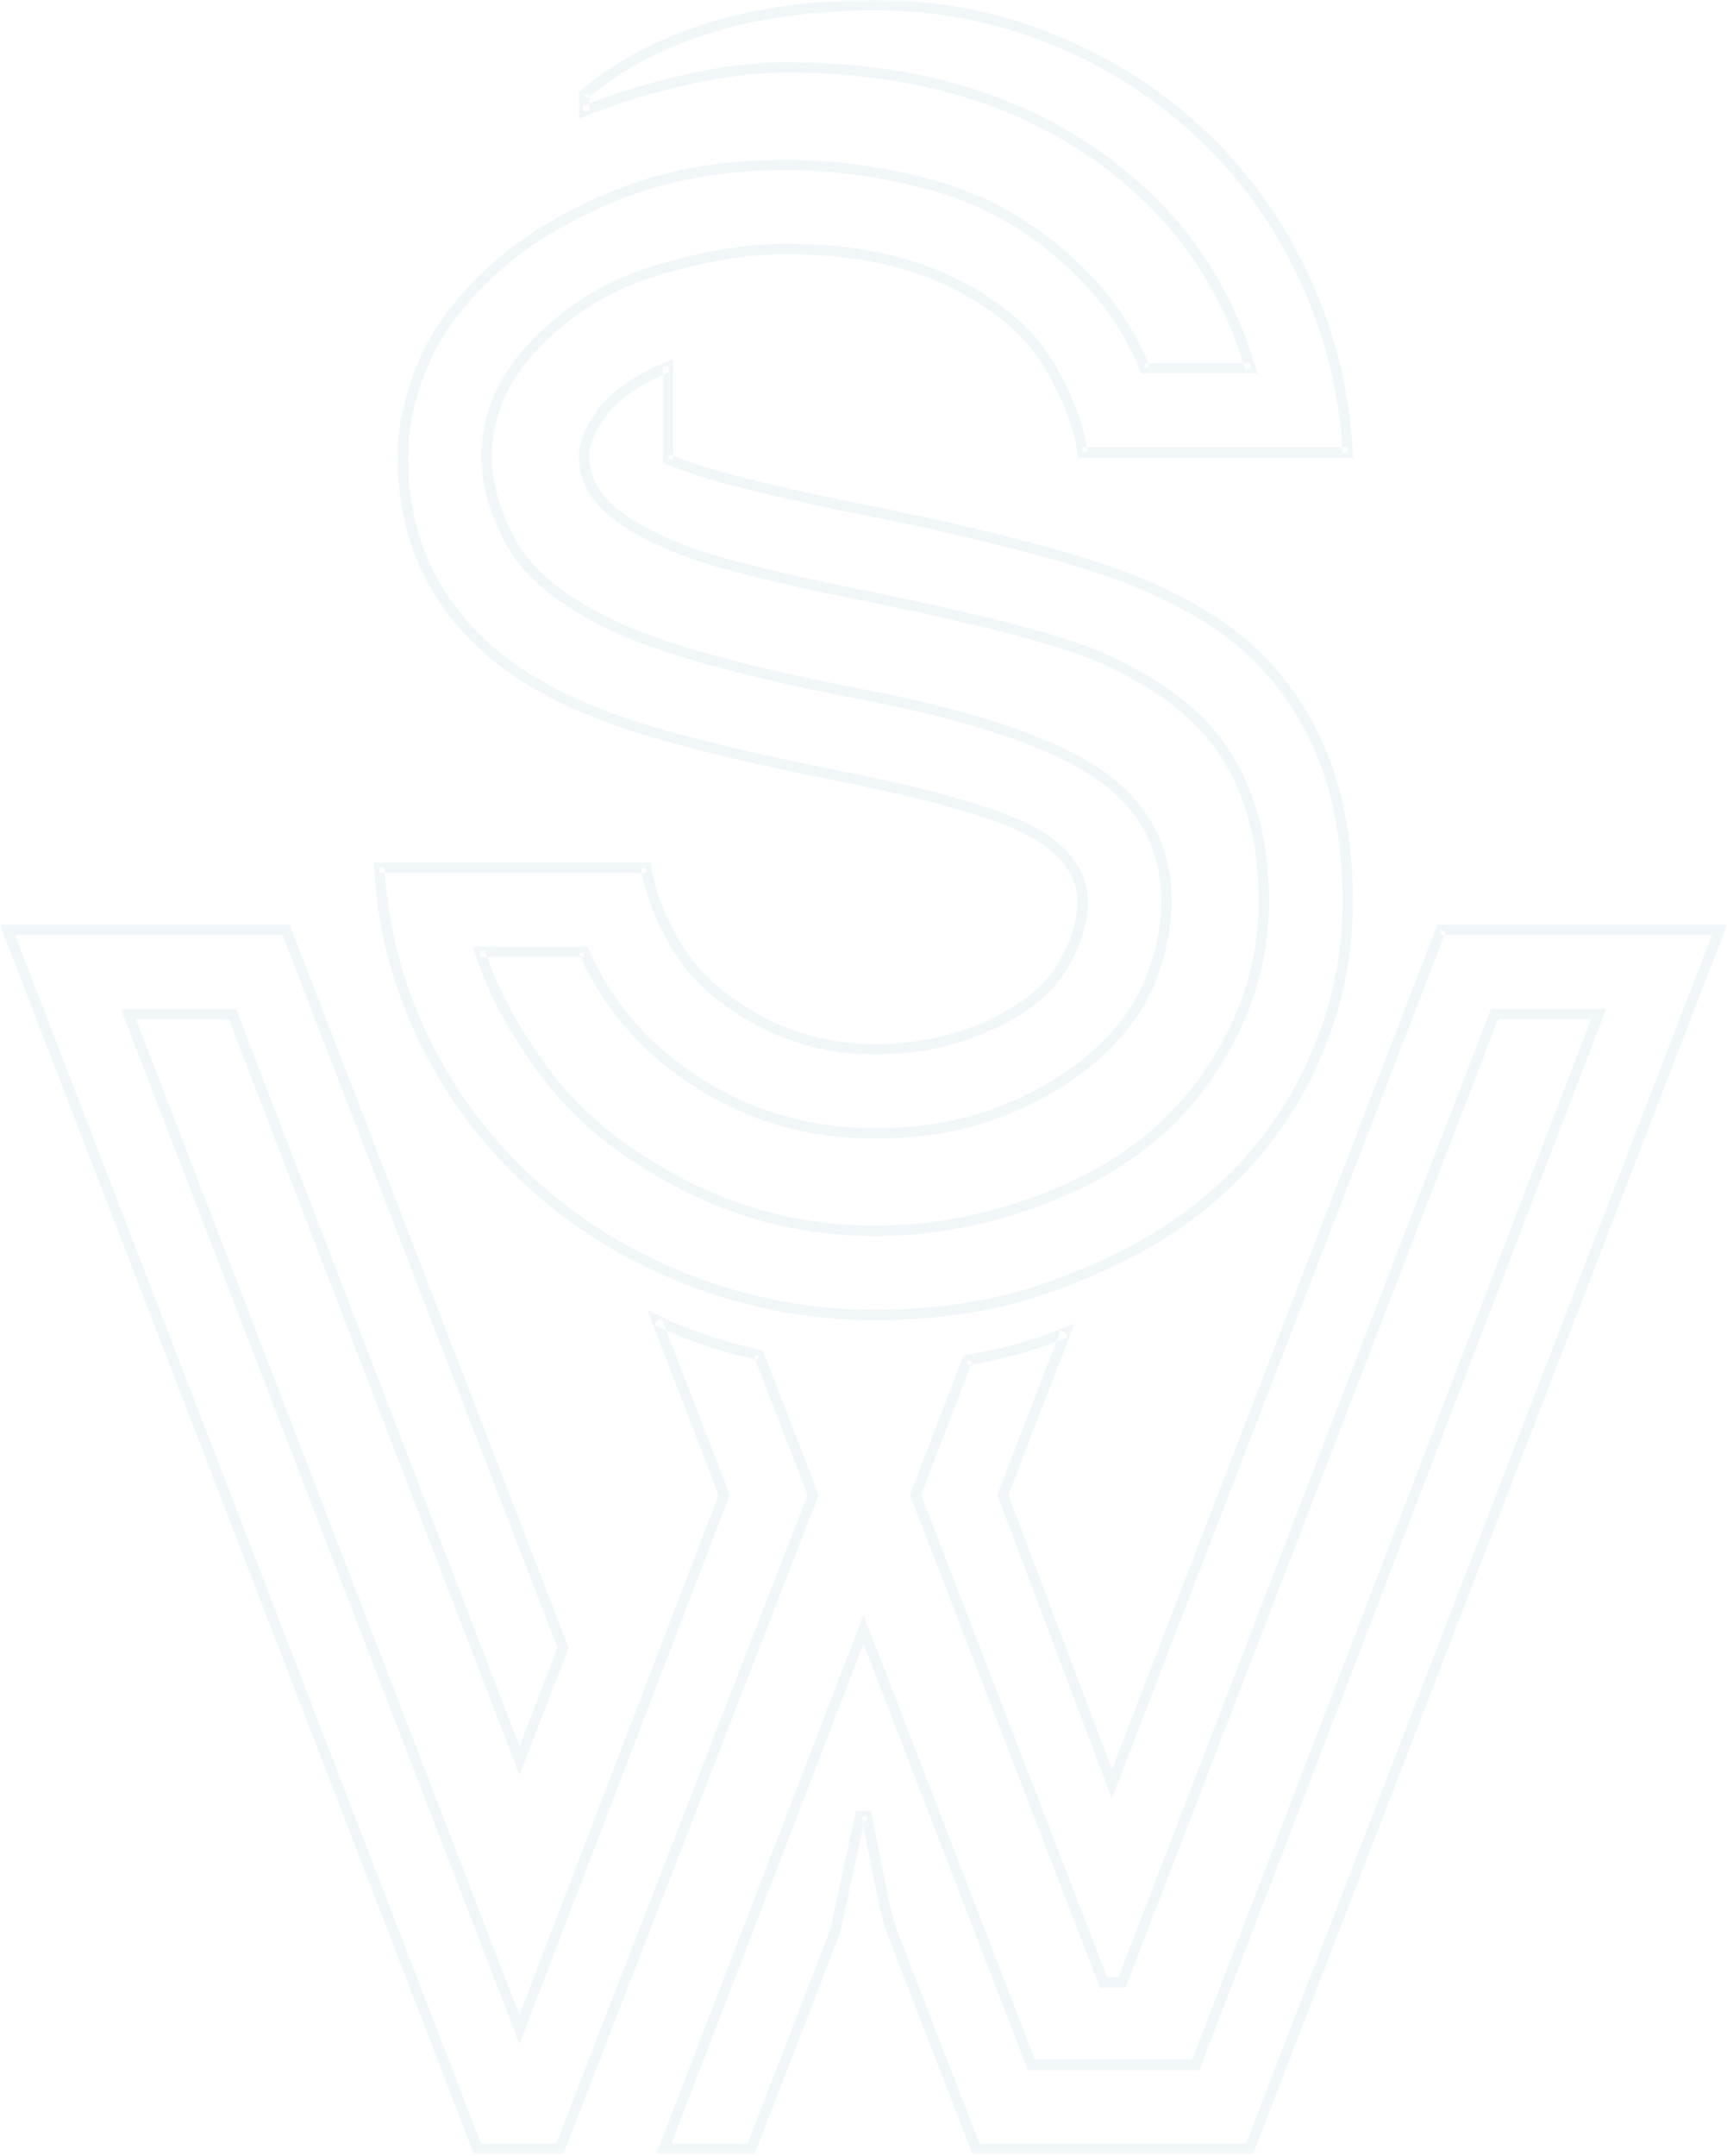 <svg width="291" height="363" viewBox="0 0 291 363" fill="none" xmlns="http://www.w3.org/2000/svg">
<g opacity="0.2">
<mask id="mask0_323_2521" style="mask-type:luminance" maskUnits="userSpaceOnUse" x="0" y="0" width="291" height="363">
<path fill-rule="evenodd" clip-rule="evenodd" d="M0 0H291V362.725H0V0Z" fill="white"/>
</mask>
<g mask="url(#mask0_323_2521)">
<path fill-rule="evenodd" clip-rule="evenodd" d="M67.879 76.749H68.752C68.752 71.977 69.851 66.952 72.078 61.658C74.28 56.42 78.015 51.327 83.321 46.386C88.598 41.478 95.433 37.276 103.843 33.815C112.207 30.376 121.706 28.643 132.359 28.643C140.194 28.643 148.18 29.721 156.314 31.868C164.39 34.008 171.661 37.855 178.167 43.437C184.675 49.023 189.291 55.32 192.064 62.346L192.282 62.901H211.863L211.53 61.776C208.284 50.896 202.883 41.603 195.336 33.951C187.797 26.312 178.776 20.479 168.302 16.478C157.814 12.47 145.827 10.473 132.359 10.473C127.187 10.473 121.467 11.193 115.196 12.618C108.935 14.042 103.234 15.806 98.093 17.902L98.422 18.707H99.295V15.878H98.422L98.978 16.552C110.845 6.713 127.02 1.751 147.628 1.747C157.886 1.747 167.716 3.662 177.136 7.486C186.558 11.318 194.85 16.637 202.033 23.448C209.208 30.265 214.893 38.237 219.091 47.385C223.288 56.538 225.663 66.146 226.225 76.23L227.096 76.183V75.307H182.413V76.183L183.28 76.071C182.689 71.565 180.752 66.564 177.511 61.017C174.191 55.355 168.621 50.635 160.883 46.802C153.093 42.957 143.576 41.051 132.359 41.051C125.839 41.051 118.596 42.255 110.616 44.626C102.565 47.029 95.637 51.166 89.881 57.026C84.099 62.905 81.14 69.525 81.146 76.749C81.146 81.831 82.613 86.939 85.501 92.044C88.465 97.276 94.083 101.836 102.281 105.846C110.528 109.876 124.328 113.743 143.786 117.529H143.792C162.774 121.097 176.226 125.54 184.055 130.705C187.962 133.285 190.856 136.318 192.784 139.813C194.711 143.307 195.68 147.278 195.68 151.776C195.68 155.808 194.857 159.997 193.192 164.345C191.551 168.637 188.713 172.684 184.646 176.477C180.59 180.262 175.403 183.466 169.072 186.075C162.784 188.669 155.548 189.971 147.346 189.971C136.56 189.969 126.843 187.19 118.123 181.616C109.386 176.034 103.112 168.82 99.221 159.921L98.992 159.398H79.699L80.055 160.533C82.167 167.263 85.989 174.281 91.502 181.604C97.064 188.999 104.907 195.259 114.994 200.402C125.102 205.559 135.903 208.143 147.346 208.143C158.401 208.143 169.272 205.804 179.935 201.131C190.625 196.454 198.977 189.59 204.917 180.569C210.844 171.577 213.831 161.955 213.829 151.776C213.827 144.896 212.826 138.842 210.799 133.623C208.782 128.422 205.927 124.017 202.252 120.432C198.574 116.849 193.546 113.552 187.174 110.502C180.686 107.412 167.349 103.841 146.955 99.677L146.949 99.674C131.702 96.664 121.249 94.064 115.702 91.929C110.106 89.788 105.951 87.458 103.248 85.018C100.567 82.587 99.303 79.896 99.295 76.749C99.284 74.973 100.213 72.655 102.236 69.904C104.158 67.269 107.704 64.774 112.905 62.546L112.561 61.745H111.689V77.883L112.203 78.113C115.031 79.381 119.51 80.773 125.709 82.341C131.908 83.903 139.816 85.628 149.441 87.515L149.608 86.658L149.431 87.511C169.383 91.663 183.687 95.574 192.253 99.211C200.844 102.858 207.481 107.191 212.18 112.171C216.906 117.184 220.417 122.925 222.738 129.42C225.054 135.916 226.223 143.363 226.223 151.776C226.223 159.231 225.011 166.348 222.596 173.143C220.174 179.951 216.825 186.094 212.551 191.585C208.268 197.078 203.155 201.825 197.199 205.833C191.238 209.845 184.051 213.3 175.625 216.21C167.247 219.099 157.822 220.551 147.346 220.551C136.704 220.549 126.446 218.633 116.552 214.805C106.65 210.974 97.936 205.652 90.381 198.832C82.825 192.018 76.816 184.041 72.339 174.891C67.865 165.746 65.352 156.142 64.792 146.064L63.919 146.114V146.987H108.886V146.114L108.021 146.237C108.61 150.354 110.357 154.84 113.222 159.721C116.147 164.695 120.755 168.907 126.985 172.358C133.236 175.826 140.04 177.565 147.346 177.565C154.428 177.565 160.971 176.224 166.936 173.523C172.878 170.838 177.138 167.487 179.624 163.414C182.041 159.447 183.286 155.559 183.286 151.776C183.29 149.336 182.551 147.049 181.112 145.007C179.674 142.963 177.556 141.156 174.79 139.553C171.993 137.936 167.813 136.335 162.19 134.693C156.569 133.056 149.514 131.387 141.011 129.686C123.877 126.294 111.224 123.086 103.106 120.094C94.975 117.106 88.465 113.511 83.572 109.348C78.662 105.176 74.978 100.422 72.489 95.065C70.003 89.726 68.752 83.629 68.752 76.749H67.879H67.006C67.006 83.837 68.299 90.202 70.906 95.803C73.506 101.401 77.361 106.365 82.445 110.682C87.54 115.015 94.234 118.693 102.503 121.734C110.787 124.786 123.488 127.996 140.672 131.4C149.137 133.096 156.151 134.754 161.702 136.372C167.249 137.987 171.34 139.57 173.917 141.066C176.525 142.578 178.437 144.237 179.684 146.015C180.931 147.795 181.536 149.685 181.54 151.776C181.54 155.17 180.427 158.736 178.134 162.503C175.899 166.171 171.958 169.336 166.217 171.93C160.49 174.522 154.21 175.816 147.346 175.818C140.316 175.816 133.83 174.155 127.831 170.829C121.803 167.489 117.46 163.484 114.727 158.835C111.94 154.09 110.291 149.8 109.75 145.99L109.643 145.24H62.997L63.048 146.161C63.619 156.468 66.198 166.313 70.771 175.659C75.344 185.006 81.496 193.171 89.212 200.13C96.928 207.094 105.835 212.534 115.922 216.434C126.012 220.341 136.494 222.299 147.346 222.299C157.983 222.299 167.603 220.823 176.193 217.862C184.733 214.914 192.058 211.399 198.172 207.284C204.275 203.179 209.529 198.3 213.928 192.658C218.32 187.019 221.759 180.703 224.241 173.729C226.723 166.746 227.968 159.42 227.968 151.776C227.968 143.202 226.779 135.554 224.383 128.832C221.983 122.117 218.336 116.154 213.448 110.972C208.531 105.763 201.684 101.317 192.934 97.602C184.152 93.882 169.795 89.965 149.785 85.801H149.777C140.172 83.918 132.289 82.199 126.137 80.646C119.987 79.096 115.558 77.705 112.92 76.516L112.562 77.314H113.434V60.418L112.218 60.941C106.858 63.247 103.051 65.845 100.828 68.87C98.698 71.786 97.558 74.38 97.547 76.749C97.539 80.396 99.105 83.652 102.079 86.316C105.033 88.972 109.361 91.367 115.077 93.563C120.841 95.772 131.315 98.364 146.612 101.389H146.605C166.934 105.53 180.269 109.132 186.42 112.079C192.675 115.07 197.545 118.283 201.033 121.685C204.52 125.086 207.232 129.263 209.173 134.258C211.104 139.23 212.083 145.065 212.081 151.776C212.079 161.611 209.216 170.862 203.46 179.607C197.707 188.335 189.658 194.964 179.235 199.53C168.774 204.113 158.156 206.396 147.346 206.396C136.164 206.394 125.658 203.878 115.787 198.846C105.881 193.794 98.268 187.695 92.896 180.553C87.471 173.349 83.754 166.494 81.72 160.01L80.889 160.271V161.145H98.422V160.271L97.621 160.62C101.647 169.84 108.19 177.349 117.182 183.089C126.178 188.842 136.261 191.723 147.346 191.719C155.731 191.721 163.202 190.388 169.737 187.69C176.22 185.018 181.596 181.713 185.836 177.755C190.059 173.817 193.07 169.55 194.822 164.971C196.553 160.453 197.427 156.05 197.425 151.776C197.427 147.027 196.392 142.739 194.311 138.968C192.233 135.195 189.117 131.952 185.015 129.245C176.809 123.85 163.211 119.414 144.113 115.812H144.119C124.735 112.048 111.008 108.174 103.047 104.275C95.026 100.358 89.714 95.957 87.02 91.183C84.254 86.289 82.893 81.488 82.891 76.749C82.899 70.013 85.596 63.894 91.124 58.252C96.681 52.598 103.327 48.628 111.115 46.301C118.971 43.965 126.053 42.797 132.359 42.797C143.382 42.797 152.625 44.676 160.111 48.37C167.642 52.1 172.909 56.62 176.004 61.901C179.169 67.31 181.005 72.119 181.547 76.294L181.647 77.056H228.018L227.966 76.133C227.396 65.835 224.965 56.002 220.676 46.656C216.391 37.313 210.571 29.148 203.233 22.179C195.894 15.217 187.406 9.775 177.793 5.866C168.169 1.96 158.104 -0.002 147.628 2.52212e-06C126.755 -0.004 110.123 5.042 97.864 15.207L97.547 15.468V20.007L98.749 19.519C103.79 17.467 109.4 15.728 115.583 14.322C121.755 12.919 127.347 12.223 132.359 12.223C145.657 12.223 157.427 14.193 167.679 18.11C177.939 22.031 186.731 27.722 194.093 35.177C201.437 42.627 206.683 51.642 209.856 62.279L210.692 62.029V61.156H192.877V62.029L193.688 61.706C190.804 54.389 185.992 47.851 179.303 42.112C172.61 36.366 165.088 32.385 156.76 30.178C148.491 27.996 140.355 26.894 132.359 26.896C121.517 26.894 111.784 28.662 103.18 32.197C94.621 35.723 87.598 40.021 82.132 45.106C76.69 50.173 72.79 55.462 70.468 60.98C68.169 66.447 67.006 71.707 67.006 76.749L67.879 76.749Z" fill="#B7D3E1"/>
<path fill-rule="evenodd" clip-rule="evenodd" d="M110.671 222.332L109.856 222.647L121.091 251.718L87.523 339.318L22.907 171.619H38.57L87.523 298.875L95.815 277.483L48.815 155.714H0L79.858 362.726H94.912L137.952 251.716L128.527 227.409L128.075 227.308C123.991 226.385 119.963 225.245 116.02 223.72C114.328 223.065 112.698 222.299 111.033 221.536L109.084 220.644L109.856 222.647L110.671 222.332L110.309 223.127C111.961 223.883 113.624 224.666 115.39 225.35C119.435 226.914 123.547 228.076 127.692 229.012L127.883 228.159L127.07 228.476L136.081 251.716L93.716 360.978H81.054L2.544 157.461H47.617L93.942 277.483L87.529 294.027L39.768 169.872H20.361L87.529 344.187L122.962 251.716L111.484 222.016L110.671 222.332L110.309 223.127L110.671 222.332Z" fill="#B7D3E1"/>
<path fill-rule="evenodd" clip-rule="evenodd" d="M242.785 156.588L241.97 156.272L187.365 297.966L169.908 251.721L181.061 222.865L179.219 223.576C177.848 224.106 176.508 224.637 175.094 225.126C171.247 226.451 167.146 227.44 162.844 228.161L162.352 228.243L153.333 251.716L185.344 334.697H189.651L252.433 171.619H268.098L200.897 346.823H174.38L145.5 271.94L110.575 362.726H127.152L141.532 325.581L145.64 306.666H146.068V305.792L145.21 305.953C146.247 311.528 147.12 315.946 147.83 319.216C148.544 322.497 149.075 324.586 149.501 325.653L150.31 325.328L149.497 325.643L163.85 362.726H211.145L291.001 155.714H242.186L241.97 156.272L242.785 156.588V157.461H288.457L209.947 360.976H165.046L151.123 325.012L151.119 325.002C150.787 324.186 150.234 322.078 149.534 318.845C148.83 315.604 147.959 311.197 146.924 305.633L146.792 304.918H144.936H144.232L139.854 325.076L125.956 360.976H113.119L145.502 276.795L173.184 348.57H202.097L270.638 169.872H251.235L188.454 332.949H186.542L155.204 251.716L163.803 229.335L162.988 229.022L163.132 229.883C167.512 229.15 171.706 228.14 175.662 226.778C177.123 226.273 178.486 225.734 179.848 225.206L179.534 224.392L178.721 224.077L168.039 251.712L187.346 302.866L243.6 156.903L242.785 156.588V157.461V156.588Z" fill="#B7D3E1"/>
</g>
</g>
</svg>
